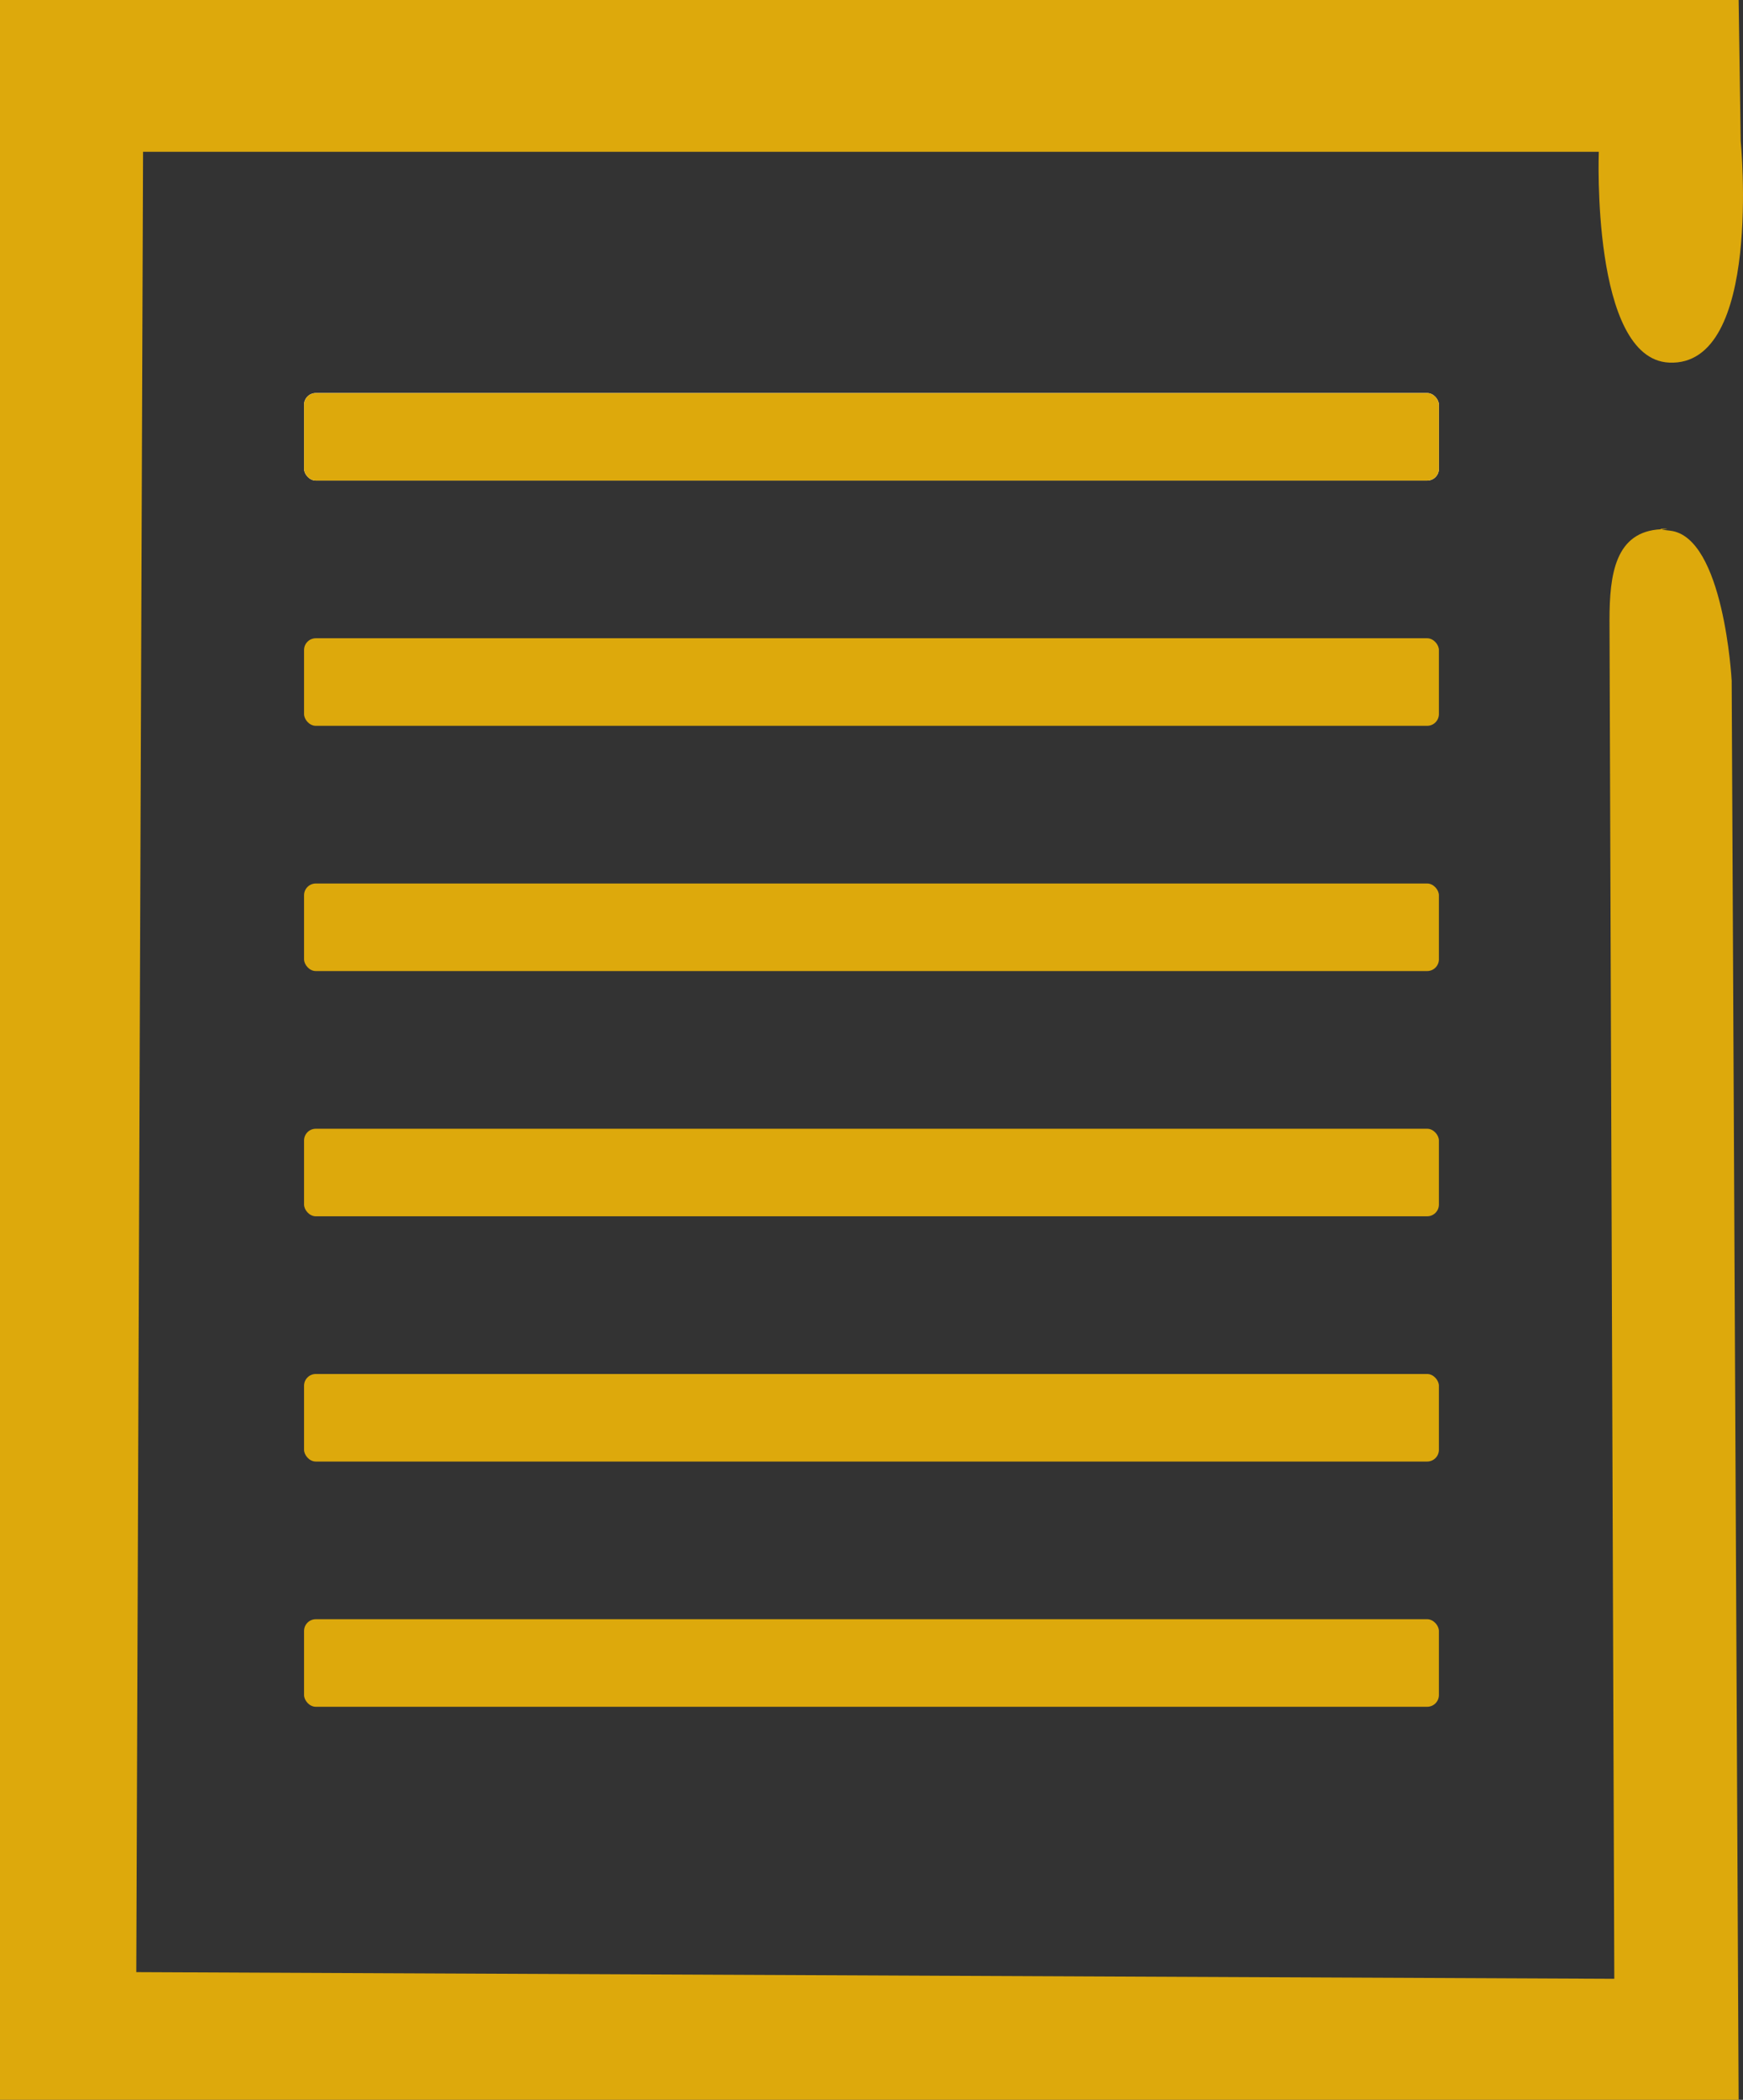 <svg xmlns="http://www.w3.org/2000/svg" id="Layer_1" data-name="Layer 1" viewBox="0 0 501.88 604.41"><rect x="0" y="0" width="501.88" height="604.41" fill="#333333" stroke="none"/><defs><style>      .cls-1 {        fill: #fff;      }      .cls-2 {        fill: #dda90c;      }    </style></defs><path class="cls-2" d="M498.62,195.8l2,408.61H0V0h500.62l.6,40.59s6.39,65.08-20.64,63.78c-22.48-1.08-20.22-60.67-20.22-60.67H41.19l-1.95,523.96,425.58,1.92-1.38-391.04c0-13.24,1.64-25.58,14.87-26.2,4.41-.21-1.19-.31,0,0,.85.22,1.7.32,2.57.41,15.52,1.72,17.73,43.04,17.73,43.04Z"></path><g><rect class="cls-1" x="87.55" y="113.13" width="326.77" height="25.2" rx="3.38" ry="3.38"></rect><rect class="cls-2" x="87.55" y="113.13" width="326.77" height="25.2" rx="3.38" ry="3.38"></rect></g><rect class="cls-2" x="87.55" y="183.72" width="326.77" height="25.2" rx="3.38" ry="3.38"></rect><rect class="cls-2" x="87.55" y="254.31" width="326.77" height="25.2" rx="3.38" ry="3.38"></rect><rect class="cls-2" x="87.55" y="324.9" width="326.77" height="25.2" rx="3.38" ry="3.38"></rect><rect class="cls-2" x="87.55" y="395.49" width="326.77" height="25.2" rx="3.38" ry="3.38"></rect><rect class="cls-2" x="87.55" y="466.08" width="326.77" height="25.2" rx="3.38" ry="3.38"></rect></svg>